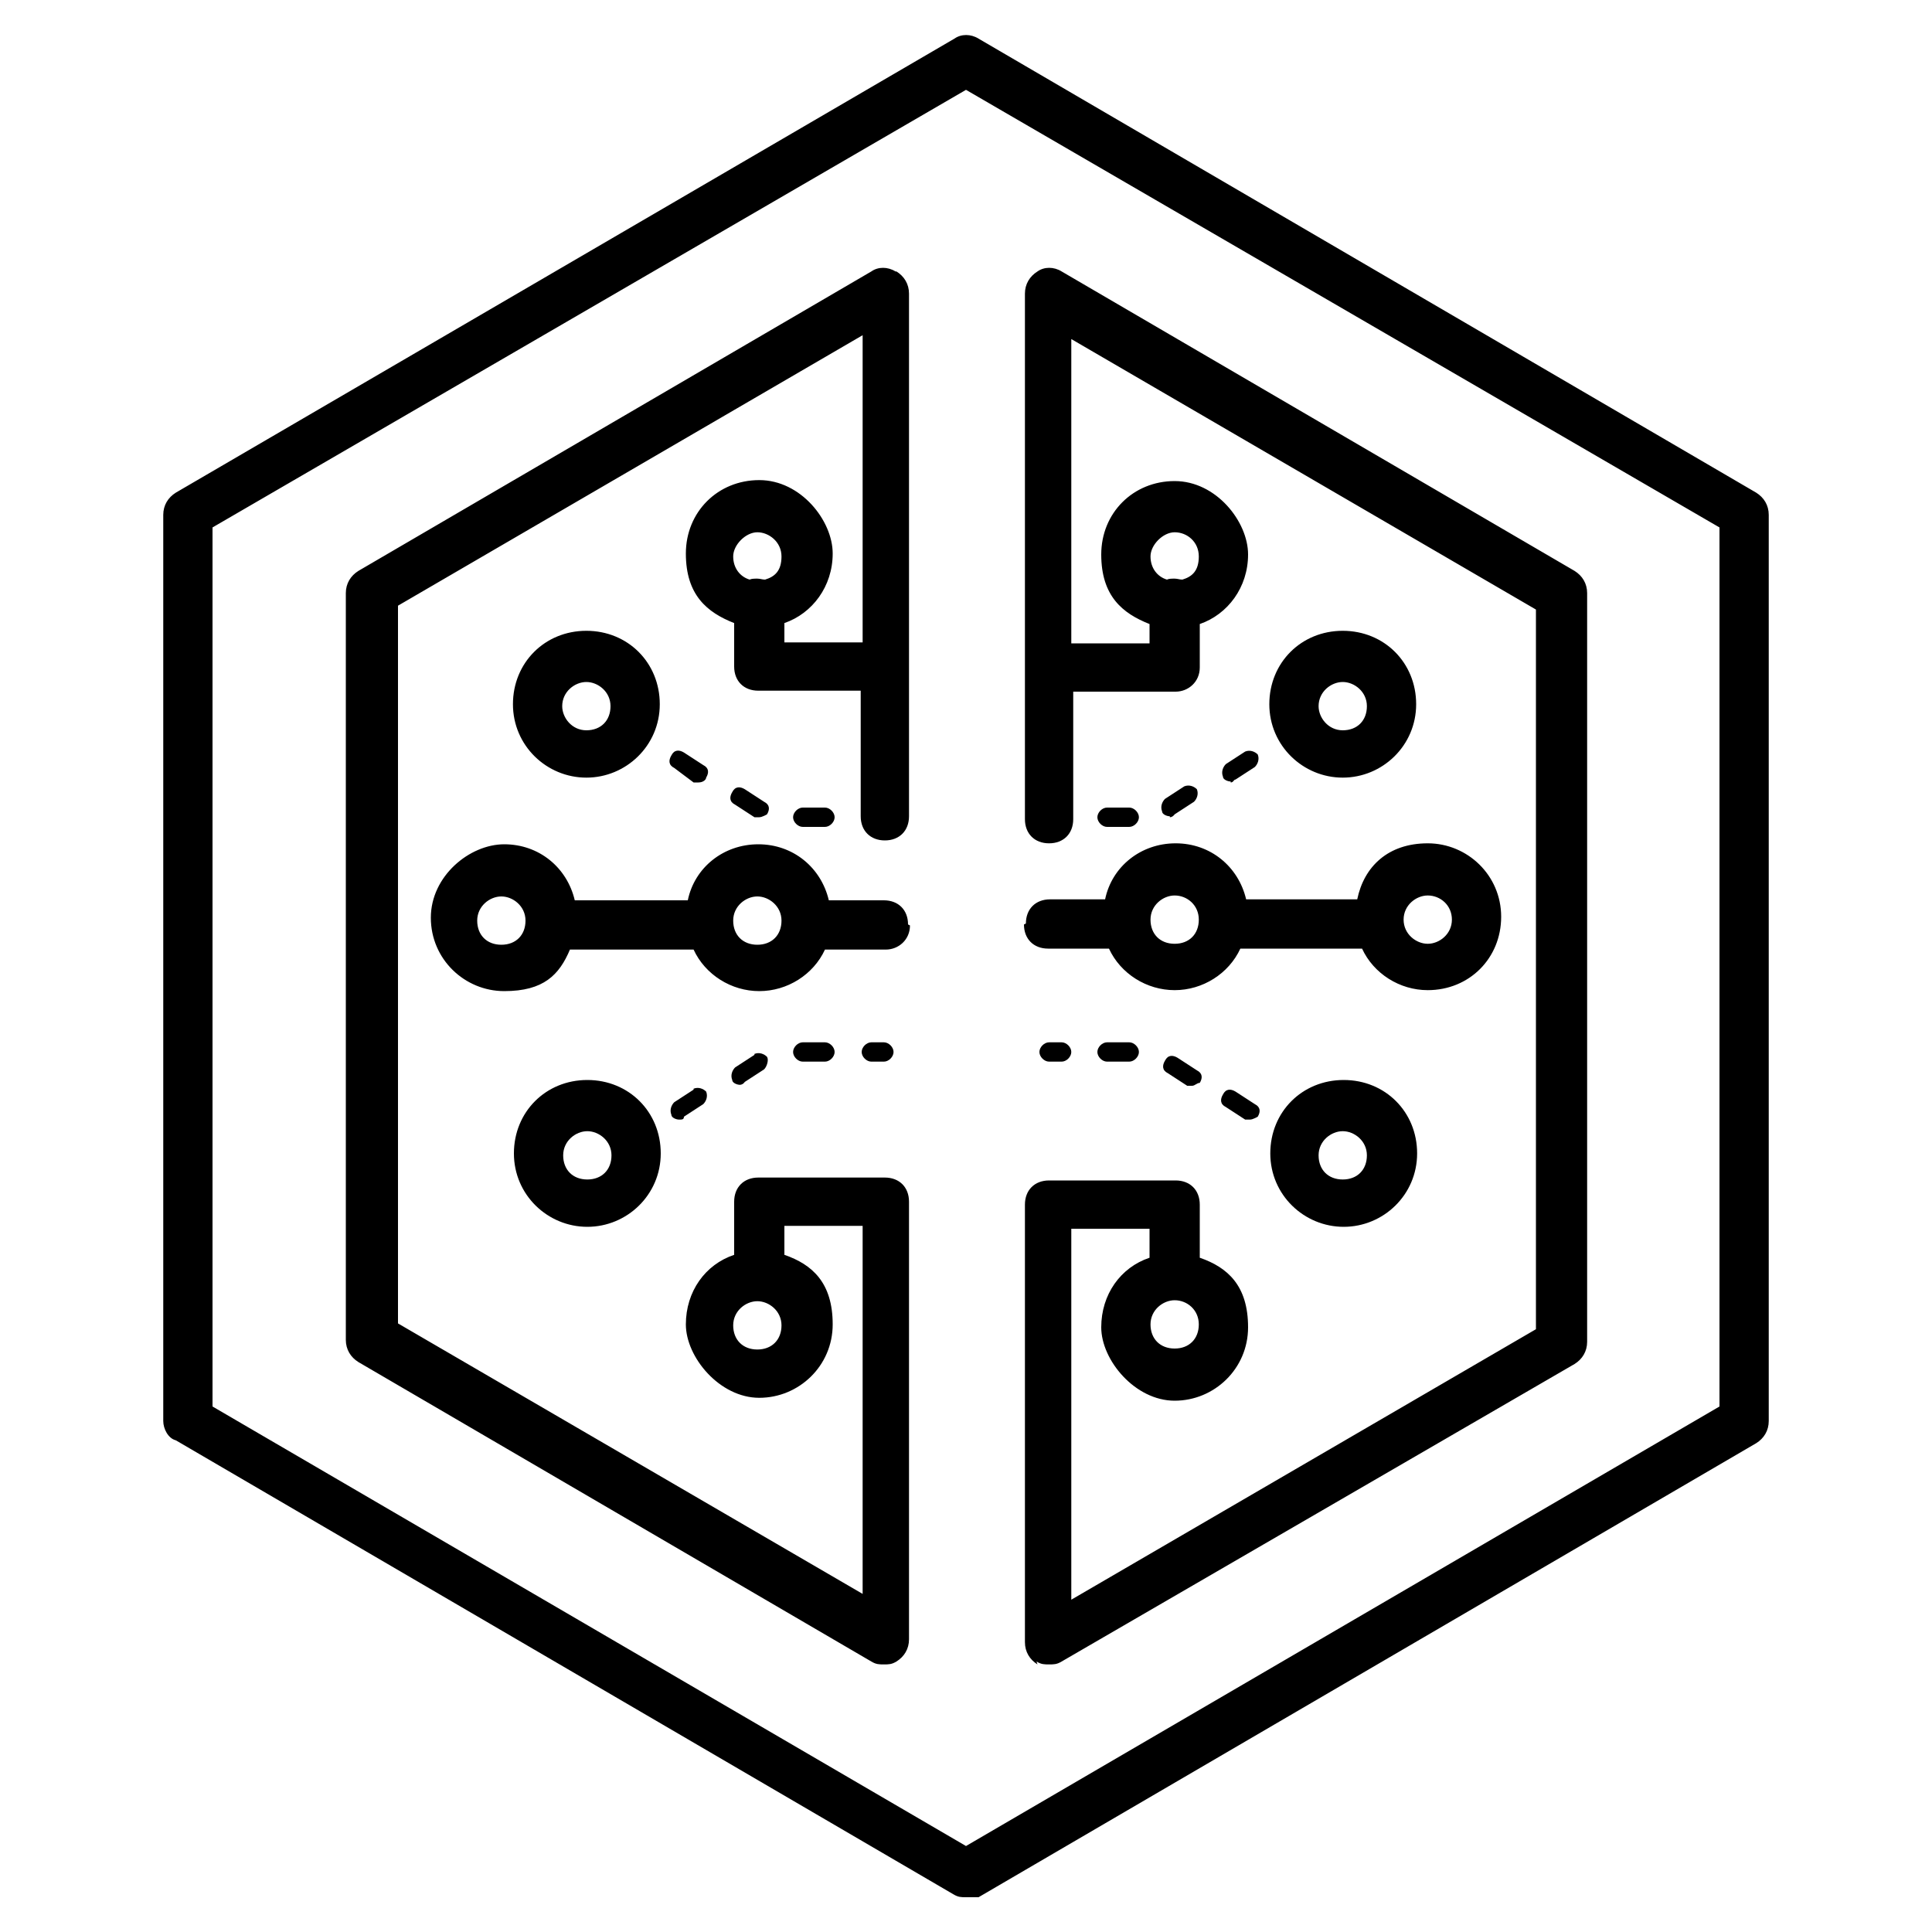 <?xml version="1.0" encoding="UTF-8"?>
<svg id="Layer_1" xmlns="http://www.w3.org/2000/svg" version="1.1" viewBox="0 0 200 200">
  <!-- Generator: Adobe Illustrator 29.3.1, SVG Export Plug-In . SVG Version: 2.1.0 Build 151)  -->
  <defs>
    <style>
      .st0 {
        fill: #000000;
        fill-rule: evenodd;
      }
    </style>
  </defs>
  <path class="st0" d="M181.8,51L101.3,4c-.8-.5-1.8-.5-2.5,0L18.2,51c-.8.5-1.3,1.3-1.3,2.3v93.8c0,.8.5,1.8,1.3,2l80.5,47c.5.3.8.3,1.3.3h1.3l80.5-47c.8-.5,1.3-1.3,1.3-2.3V53.3c0-1-.5-1.8-1.3-2.3ZM178,145.6l-78,45.5-78-45.5V54.6L100,9.3l78,45.3v91ZM107.3,172c.5.3.8.3,1.3.3s.8,0,1.3-.3l53.1-30.8c.8-.5,1.3-1.3,1.3-2.3V61.4c0-1-.5-1.8-1.3-2.3l-53.1-31c-.8-.5-1.8-.5-2.5,0-.8.5-1.3,1.3-1.3,2.3v54.4c0,1.5,1,2.5,2.5,2.5s2.5-1,2.5-2.5v-13.2h10.6c1.3,0,2.5-1,2.5-2.5v-4.5c2.9-1,5-3.8,5-7.2s-3.3-7.6-7.6-7.6-7.6,3.3-7.6,7.6,2.2,6.1,5,7.2v2h-8.1v-31.5l48.1,28v74.5l-48.1,28v-38.4h8.1v3c-3,1-5,3.8-5,7.2s3.5,7.6,7.6,7.6,7.6-3.3,7.6-7.6-2.1-6.2-5-7.2v-5.5c0-1.5-1-2.5-2.5-2.5h-13.1c-1.5,0-2.5,1-2.5,2.5v45.3c0,1,.5,1.8,1.3,2.3ZM121.6,55.1c1.3,0,2.5,1,2.5,2.5s-.7,2.1-1.7,2.4c-.3,0-.5-.1-.8-.1s-.6,0-.8.1c-1-.3-1.7-1.2-1.7-2.4s1.3-2.5,2.5-2.5ZM121.6,134.6c1.3,0,2.5,1,2.5,2.5s-1,2.5-2.5,2.5-2.5-1-2.5-2.5,1.3-2.5,2.5-2.5ZM116.9,85.6c.5,0,1-.5,1-1s-.5-1-1-1h-2.3c-.5,0-1,.5-1,1s.5,1,1,1h2.3ZM127.4,81c.3,0,.3-.3.5-.3l2-1.3c.3-.3.5-.8.3-1.3-.3-.3-.8-.5-1.3-.3l-2,1.3c-.3.3-.5.8-.3,1.3,0,.3.5.5.8.5ZM121.1,84.6c.3,0,.5-.3.5-.3l2-1.3c.3-.3.5-.8.3-1.3-.3-.3-.8-.5-1.3-.3l-2,1.3c-.3.3-.5.8-.3,1.3,0,.3.5.5.8.5ZM108.6,107.9c-.5,0-1,.5-1,1s.5,1,1,1h1.3c.5,0,1-.5,1-1s-.5-1-1-1h-1.3ZM127.9,113c-.5-.3-1-.3-1.3.3-.3.5-.3,1,.3,1.3l2,1.3h.5c.3,0,.8-.3.8-.3.3-.5.3-1-.3-1.3l-2-1.3ZM114.6,107.9c-.5,0-1,.5-1,1s.5,1,1,1h2.3c.5,0,1-.5,1-1s-.5-1-1-1h-2.3ZM121.9,109.5c-.5-.3-1-.3-1.3.3-.3.5-.3,1,.3,1.3l2,1.3h.5c.3,0,.5-.3.8-.3.3-.5.3-1-.3-1.3l-2-1.3ZM106,95.7c0,1.5,1,2.5,2.5,2.5h6.3c1.2,2.6,3.9,4.3,6.8,4.3s5.6-1.7,6.8-4.3h12.6c1.2,2.6,3.9,4.3,6.8,4.3,4.3,0,7.6-3.3,7.6-7.6s-3.5-7.6-7.6-7.6-6.6,2.4-7.3,5.8h-11.5c-.8-3.4-3.7-5.8-7.3-5.8s-6.6,2.4-7.3,5.8h-5.7c-1.5,0-2.5,1-2.5,2.5ZM147.8,92.7c1.3,0,2.5,1,2.5,2.5s-1.3,2.5-2.5,2.5-2.5-1-2.5-2.5,1.3-2.5,2.5-2.5ZM121.6,92.7c1.3,0,2.5,1,2.5,2.5s-1,2.5-2.5,2.5-2.5-1-2.5-2.5,1.3-2.5,2.5-2.5ZM146.6,72.9c0-4.3-3.3-7.6-7.6-7.6s-7.6,3.3-7.6,7.6,3.5,7.6,7.6,7.6,7.6-3.3,7.6-7.6ZM136.5,73.1c0-1.5,1.3-2.5,2.5-2.5s2.5,1,2.5,2.5-1,2.5-2.5,2.5-2.5-1.3-2.5-2.5ZM131.5,119.4c0,4.3,3.5,7.6,7.6,7.6s7.6-3.3,7.6-7.6-3.3-7.6-7.6-7.6-7.6,3.3-7.6,7.6ZM141.5,119.6c0,1.5-1,2.5-2.5,2.5s-2.5-1-2.5-2.5,1.3-2.5,2.5-2.5,2.5,1,2.5,2.5ZM92.7,28.1c-.8-.5-1.8-.5-2.5,0l-53.1,31c-.8.5-1.3,1.3-1.3,2.3v77.3c0,1,.5,1.8,1.3,2.3l53.1,31c.5.3.8.3,1.3.3s.8,0,1.3-.3c.8-.5,1.3-1.3,1.3-2.3v-45.3c0-1.5-1-2.5-2.5-2.5h-13.1c-1.5,0-2.5,1-2.5,2.5v5.5c-3,1-5,3.8-5,7.2s3.5,7.6,7.6,7.6,7.6-3.3,7.6-7.6-2.1-6.2-5-7.2v-3h8.1v38.1l-48.1-28V62.7l48.1-28v31.8h-8.1v-2c2.9-1,5-3.8,5-7.2s-3.3-7.6-7.6-7.6-7.6,3.3-7.6,7.6,2.2,6.1,5,7.2v4.5c0,1.5,1,2.5,2.5,2.5h10.6v13c0,1.5,1,2.5,2.5,2.5s2.5-1,2.5-2.5V30.4c0-1-.5-1.8-1.3-2.3ZM80.9,137.2c0,1.5-1,2.5-2.5,2.5s-2.5-1-2.5-2.5,1.3-2.5,2.5-2.5,2.5,1,2.5,2.5ZM79.2,60c-.3,0-.5-.1-.8-.1s-.6,0-.8.1c-1-.3-1.7-1.2-1.7-2.4s1.3-2.5,2.5-2.5,2.5,1,2.5,2.5-.7,2.1-1.7,2.4ZM85.4,85.6c.5,0,1-.5,1-1s-.5-1-1-1h-2.3c-.5,0-1,.5-1,1s.5,1,1,1h2.3ZM71.8,81h.5c.5,0,.8-.3.8-.5.3-.5.3-1-.3-1.3l-2-1.3c-.5-.3-1-.3-1.3.3-.3.5-.3,1,.3,1.3l2,1.5ZM78.1,84.6h.5c.3,0,.8-.3.8-.3.3-.5.3-1-.3-1.3l-2-1.3c-.5-.3-1-.3-1.3.3-.3.5-.3,1,.3,1.3l2,1.3ZM90.2,107.9c-.5,0-1,.5-1,1s.5,1,1,1h1.3c.5,0,1-.5,1-1s-.5-1-1-1h-1.3ZM71.8,112.8l-2,1.3c-.3.3-.5.8-.3,1.3,0,.3.5.5.8.5s.5,0,.5-.3l2-1.3c.3-.3.5-.8.3-1.3-.3-.3-.8-.5-1.3-.3ZM83.1,107.9c-.5,0-1,.5-1,1s.5,1,1,1h2.3c.5,0,1-.5,1-1s-.5-1-1-1h-2.3ZM78.1,109.2l-2,1.3c-.3.3-.5.8-.3,1.3,0,.3.5.5.8.5,0,0,.3,0,.5-.3l2-1.3c.3-.3.5-1,.3-1.3-.3-.3-.8-.5-1.3-.3ZM94,95.7c0-1.5-1-2.5-2.5-2.5h-5.7c-.8-3.4-3.7-5.8-7.3-5.8s-6.6,2.4-7.3,5.8h-11.7c-.8-3.4-3.7-5.8-7.3-5.8s-7.6,3.3-7.6,7.6,3.5,7.6,7.6,7.6,5.7-1.7,6.8-4.3h12.8c1.2,2.6,3.9,4.3,6.8,4.3s5.6-1.7,6.8-4.3h6.3c1.3,0,2.5-1,2.5-2.5ZM51.9,97.8c-1.5,0-2.5-1-2.5-2.5s1.3-2.5,2.5-2.5,2.5,1,2.5,2.5-1,2.5-2.5,2.5ZM78.4,97.8c-1.5,0-2.5-1-2.5-2.5s1.3-2.5,2.5-2.5,2.5,1,2.5,2.5-1,2.5-2.5,2.5ZM68.3,72.9c0-4.3-3.3-7.6-7.6-7.6s-7.6,3.3-7.6,7.6,3.5,7.6,7.6,7.6,7.6-3.3,7.6-7.6ZM58.2,73.1c0-1.5,1.3-2.5,2.5-2.5s2.5,1,2.5,2.5-1,2.5-2.5,2.5-2.5-1.3-2.5-2.5ZM53.2,119.4c0,4.3,3.5,7.6,7.6,7.6s7.6-3.3,7.6-7.6-3.3-7.6-7.6-7.6-7.6,3.3-7.6,7.6ZM63.3,119.6c0,1.5-1,2.5-2.5,2.5s-2.5-1-2.5-2.5,1.3-2.5,2.5-2.5,2.5,1,2.5,2.5Z"/>
</svg>